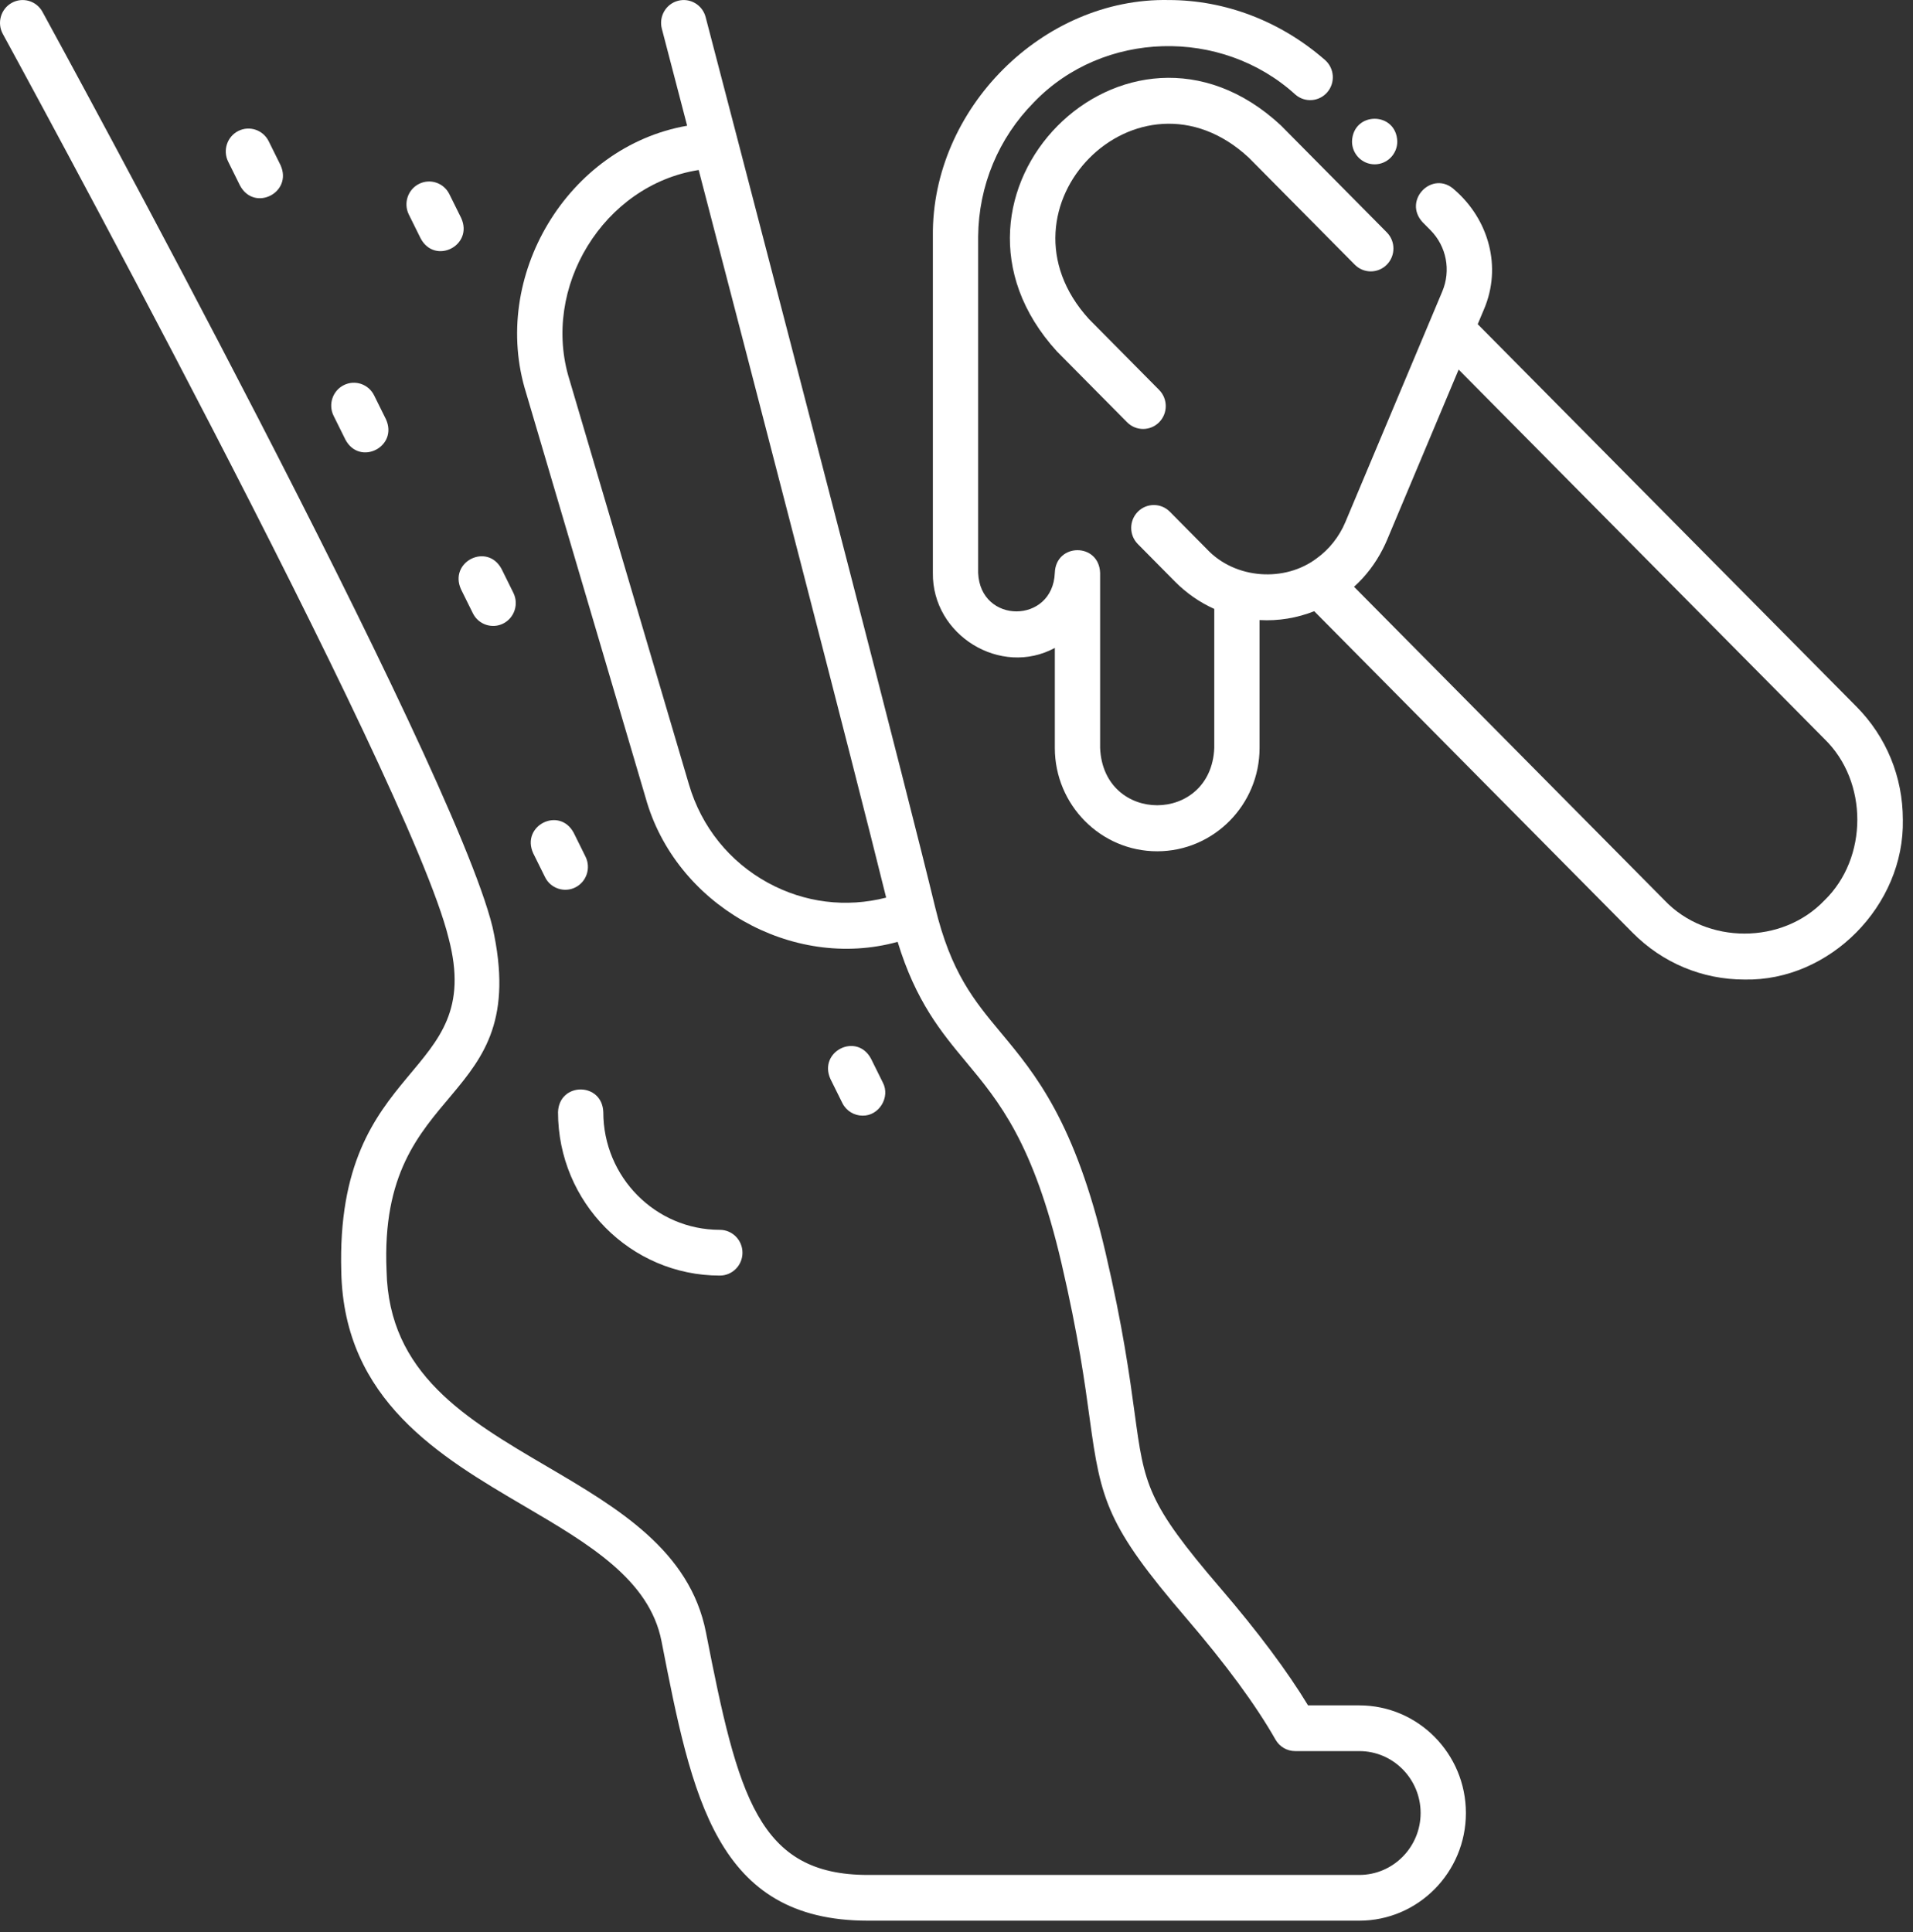 <svg width="100" height="101" viewBox="0 0 100 101" fill="none" xmlns="http://www.w3.org/2000/svg">
<rect x="0" y="0" width="100" height="101" fill="#333333" stroke="none"/>
<path d="M71.056 89.153H68.377C67.291 87.362 65.755 85.306 63.801 83.029C59.946 78.537 59.824 77.637 59.309 73.853C59.053 71.975 58.704 69.403 57.79 65.482C56.197 58.644 54.135 56.167 52.316 53.981C50.917 52.301 49.709 50.85 48.882 47.418C47.431 41.404 41.789 19.696 38.552 7.277C37.561 3.478 36.911 0.989 36.886 0.892C36.719 0.254 36.07 -0.127 35.439 0.042C34.807 0.21 34.43 0.864 34.597 1.502C34.619 1.587 35.125 3.524 35.92 6.573C29.679 7.659 25.593 14.461 27.506 20.554L33.748 41.702C35.298 47.288 41.397 50.767 46.923 49.237C47.877 52.362 49.21 53.965 50.504 55.52C52.233 57.598 54.022 59.746 55.486 66.03C56.374 69.84 56.715 72.348 56.964 74.178C57.545 78.448 57.868 79.764 62.012 84.594C64.089 87.014 65.658 89.15 66.676 90.943C66.887 91.314 67.279 91.543 67.703 91.543H71.056C72.823 91.543 74.261 92.995 74.261 94.78C74.261 96.565 72.823 98.017 71.056 98.017H45.365C39.634 98.017 38.575 93.9 36.903 85.336C36.065 81.049 32.274 78.825 28.608 76.673C24.346 74.172 20.32 71.81 20.207 66.434C19.761 56.323 27.879 58.026 25.745 48.459C23.642 39.856 3.094 2.218 2.22 0.619C1.904 0.042 1.185 -0.168 0.612 0.151C0.04 0.47 -0.168 1.197 0.148 1.775C0.36 2.164 21.418 40.734 23.447 49.032C25.426 56.497 17.523 55.272 17.84 66.485C17.982 73.203 22.995 76.145 27.419 78.74C30.777 80.712 33.95 82.573 34.58 85.799C36.174 93.961 37.434 100.408 45.364 100.408H71.056C74.129 100.408 76.628 97.884 76.628 94.781C76.628 91.677 74.129 89.153 71.056 89.153ZM40.146 46.151C38.136 45.053 36.669 43.231 36.017 41.019L29.774 19.871C28.255 15.036 31.559 9.66 36.523 8.888C39.377 19.838 44.576 39.844 46.323 46.925C44.233 47.463 42.053 47.192 40.146 46.151Z" fill="white"/>
<path d="M29.17 58.142C29.17 62.852 32.964 66.684 37.628 66.684C38.282 66.684 38.812 66.149 38.812 65.489C38.812 64.829 38.282 64.293 37.628 64.293C34.27 64.293 31.537 61.534 31.537 58.142C31.485 56.562 29.224 56.557 29.17 58.142Z" fill="white"/>
<path d="M12.547 9.702C13.301 11.096 15.316 10.066 14.664 8.633L14.045 7.382C13.753 6.792 13.042 6.552 12.457 6.847C11.872 7.142 11.635 7.86 11.928 8.451L12.547 9.702Z" fill="white"/>
<path d="M24.1 30.81L24.719 32.061C25.012 32.657 25.735 32.888 26.307 32.596C26.892 32.3 27.128 31.582 26.836 30.992L26.217 29.741C25.469 28.351 23.447 29.371 24.1 30.81Z" fill="white"/>
<path d="M18.059 22.989C18.813 24.383 20.828 23.354 20.176 21.92L19.557 20.669C19.265 20.079 18.554 19.84 17.969 20.135C17.384 20.43 17.147 21.148 17.439 21.738L18.059 22.989Z" fill="white"/>
<path d="M21.992 12.469C22.746 13.863 24.761 12.833 24.109 11.4L23.49 10.149C23.198 9.558 22.487 9.319 21.902 9.614C21.317 9.909 21.08 10.627 21.372 11.218L21.992 12.469Z" fill="white"/>
<path d="M45.091 58.323C45.944 58.342 46.554 57.361 46.149 56.593L45.529 55.342C44.781 53.952 42.76 54.971 43.412 56.411L44.032 57.662C44.239 58.081 44.657 58.323 45.091 58.323Z" fill="white"/>
<path d="M29.989 43.535C29.241 42.144 27.219 43.164 27.872 44.604L28.491 45.854C28.784 46.451 29.507 46.681 30.079 46.389C30.663 46.094 30.9 45.376 30.608 44.785L29.989 43.535H29.989Z" fill="white"/>
<path d="M65.279 8.242L70.82 13.837C71.282 14.304 72.031 14.304 72.493 13.837C72.956 13.371 72.956 12.614 72.493 12.147L66.953 6.552C58.87 -0.963 47.81 10.209 55.25 18.371L58.918 22.075C59.38 22.542 60.13 22.542 60.592 22.075C61.054 21.608 61.054 20.851 60.592 20.384L56.924 16.68C51.612 10.853 59.508 2.877 65.279 8.242L65.279 8.242Z" fill="white"/>
<path d="M97.044 36.941L77.246 16.947L77.573 16.17C78.519 13.96 77.824 11.482 76.043 9.931C74.901 8.85 73.299 10.467 74.369 11.621L74.777 12.033C75.614 12.879 75.856 14.136 75.394 15.236C75.18 15.746 70.697 26.414 70.325 27.3C70.01 28.049 69.487 28.714 68.835 29.184C67.17 30.448 64.582 30.287 63.1 28.719L61.153 26.752C60.691 26.285 59.941 26.285 59.479 26.752C59.017 27.219 59.017 27.976 59.479 28.442L61.426 30.409C62.021 31.01 62.718 31.492 63.475 31.833V39.098C63.315 43.087 57.674 43.105 57.507 39.098V29.949C57.45 28.362 55.192 28.372 55.139 29.949C55.033 32.627 51.244 32.639 51.132 29.949C51.132 29.776 51.131 12.606 51.132 12.363C51.157 9.712 52.194 7.218 54.052 5.342C57.656 1.593 63.837 1.42 67.713 4.943C68.207 5.375 68.955 5.321 69.383 4.822C69.811 4.323 69.757 3.568 69.263 3.136C66.948 1.112 64.052 0.002 61.095 0.002C54.513 -0.13 48.694 5.692 48.765 12.341C48.764 12.473 48.765 28.161 48.765 29.95C48.722 33.207 52.309 35.405 55.14 33.872V39.098C55.14 42.078 57.54 44.503 60.491 44.503C63.442 44.503 65.843 42.078 65.843 39.098V32.415C66.83 32.473 67.802 32.306 68.7 31.953L85.342 48.76C86.905 50.338 88.983 51.208 91.193 51.208C95.641 51.3 99.561 47.343 99.469 42.851C99.469 40.618 98.608 38.52 97.045 36.941L97.044 36.941ZM95.371 47.069C93.171 49.384 89.215 49.384 87.015 47.069L70.781 30.675C71.399 30.119 71.908 29.445 72.291 28.69C72.366 28.541 72.439 28.39 72.504 28.234L76.249 19.321L95.371 38.632C97.662 40.852 97.662 44.849 95.371 47.07V47.069Z" fill="white"/>
<path d="M71.859 8.591C72.512 8.591 73.042 8.056 73.042 7.395C72.988 5.813 70.729 5.814 70.675 7.395C70.675 8.056 71.205 8.591 71.859 8.591Z" fill="white"/>
</svg>
